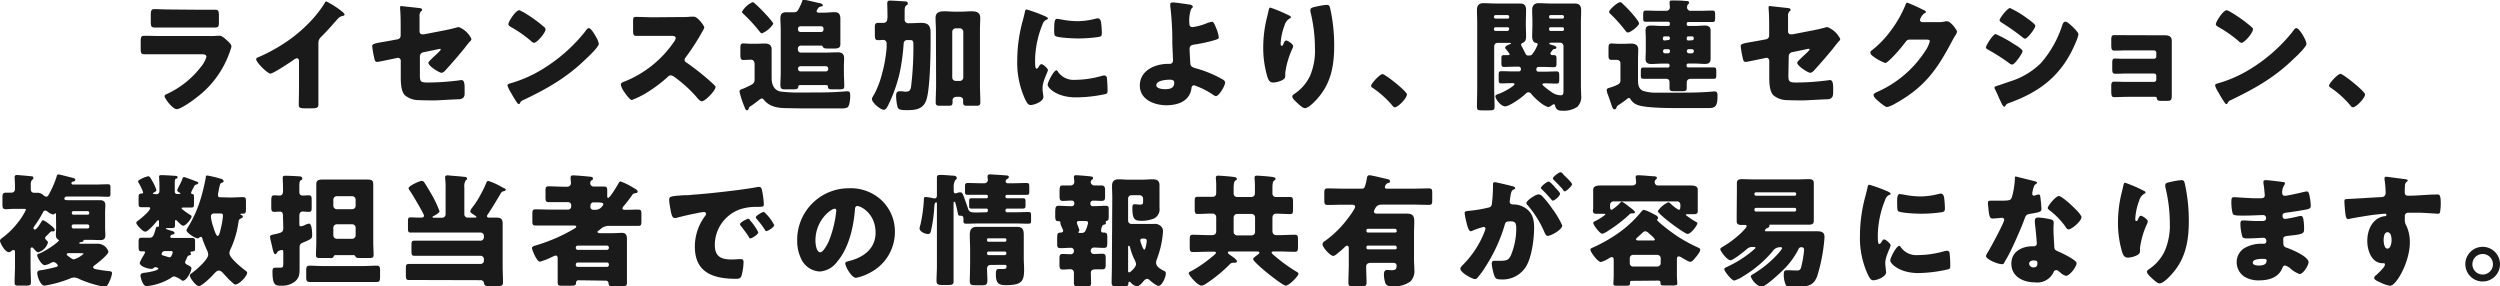 <svg xmlns="http://www.w3.org/2000/svg" width="513.52" height="58.84" viewBox="0 0 513.52 58.84"><defs><style>.a{fill:#1a1a1a;}</style></defs><path class="a" d="M43,7.4a14.62,14.62,0,0,0,1.64-.05,3.79,3.79,0,0,1,.58,0c.4,0,1.22.77,1.57,1.1s.75.72.75,1.12a8.2,8.2,0,0,1-.4,1.25,19.76,19.76,0,0,1-6.69,9.15c-.73.6-3.3,2.45-4.15,2.45s-2.5-2.2-2.5-2.67c0-.23.32-.38.5-.45a18.72,18.72,0,0,0,7-5.6,5.91,5.91,0,0,0,1.1-2c0-.5-.5-.55-.8-.55H33.07l-3.32,0c-.75,0-.85-.22-.85-1.2V8.5c0-1,.15-1.15.8-1.15,1.15,0,2.3.05,3.45.05ZM40.87,2c.78,0,1.58,0,2.38,0,.32,0,.65,0,1,0,.62,0,.72.35.72,1.25V4.3c0,1,0,1.35-.79,1.35-1.11,0-2.2,0-3.28,0H35.05c-1.08,0-2.18,0-3.28,0-.75,0-.8-.33-.8-1.28V3c0-.83.15-1.13.73-1.13.75,0,2.12.08,3.35.08Z"/><path class="a" d="M65.4,18.05c0,.67,0,1.35,0,2,0,.45,0,.93,0,1.4,0,.77-.43.8-1.68.8h-1c-1.18,0-1.35-.15-1.35-.73,0-1.12.05-2.25.05-3.37V12.6c0-.38-.13-.63-.45-.63a1.66,1.66,0,0,0-.73.38c-.67.47-4.12,2.77-4.7,2.77s-2.92-2.3-2.92-2.95c0-.27.3-.37.52-.45a34.7,34.7,0,0,0,4.88-2.6,29.91,29.91,0,0,0,6.37-5.4A24.36,24.36,0,0,0,66.72.6c0-.13.15-.3.33-.3a18.77,18.77,0,0,1,3.22,2.07c.3.23.5.48.5.63s-.18.22-.33.27a1.61,1.61,0,0,0-.9.43c-.6.6-1.69,2-3.57,3.87a1.66,1.66,0,0,0-.57,1.28Z"/><path class="a" d="M86.25,15.4c0,1.35.12,1.55,1.65,1.55a51.84,51.84,0,0,0,6.47-.45,2.22,2.22,0,0,1,.45-.05c.57,0,.62.92.62,1.67v.78c0,.57,0,1.07-.5,1.32a1.4,1.4,0,0,1-.57.17c-.8,0-4.45.23-5,.23-1.1,0-2.2,0-3.3-.05a4.48,4.48,0,0,1-2.9-1c-.77-.8-.85-2.4-.85-3.72V12.47a.6.6,0,0,0-.6-.6l-.22.05-.38.08c-.47.1-3.42.72-3.62.72-.48,0-.55-.4-.65-.9a21,21,0,0,1-.4-2.35c0-.45.55-.55,2-.82.52-.08,1.17-.2,2-.35l1.23-.23a.77.77,0,0,0,.62-.77V5.57c0-.92,0-1.85-.05-2.77,0-.38-.07-.85-.07-1.23,0-.22,0-.32.3-.32l3.65.4c.2,0,.57.1.57.35s0,.15-.15.27a1.23,1.23,0,0,0-.37,1.08V6.5a.55.55,0,0,0,.55.55l.37,0,4.13-.8c.87-.18,1.72-.35,2.57-.6a1.55,1.55,0,0,1,.47-.08A4.88,4.88,0,0,1,96.84,8a.78.78,0,0,1-.32.53c-.23.22-.88,1.07-1.13,1.4-1.2,1.47-2.45,2.92-3.72,4.32-.25.3-.6.7-1,.7S88,13.6,88,12.9c0-.23.65-.78.85-1s1.67-1.48,1.67-1.7-.07-.15-.2-.15a3.07,3.07,0,0,0-.62.12l-2.8.58a.86.86,0,0,0-.65.77Z"/><path class="a" d="M122.42,7.55a2.7,2.7,0,0,0,.15.27A4.12,4.12,0,0,1,123,9c0,.6-2,2.52-2.54,3-4,3.93-8,6.18-13,8.57a1.08,1.08,0,0,0-.68.66.21.21,0,0,1-.2.14c-.2,0-.35-.22-.45-.39-.42-.63-.82-1.28-1.17-1.93a6.08,6.08,0,0,1-.73-1.5c0-.22.28-.35.48-.4a26.21,26.21,0,0,0,6.4-2.75,33.52,33.52,0,0,0,9-7.82c.05-.08.1-.13.15-.2.23-.33.43-.6.7-.6C121.42,5.8,122.19,7.15,122.42,7.55Zm-15-5.1a28,28,0,0,1,4.4,3.15.53.53,0,0,1,.23.45c0,.72-1.78,2.75-2.35,2.75a1.09,1.09,0,0,1-.63-.38,25.41,25.41,0,0,0-4.2-2.92c-.2-.13-.45-.28-.45-.53,0-.5,1.5-2.87,2.23-2.87A2.58,2.58,0,0,1,107.37,2.45Z"/><path class="a" d="M140.17,3.5a12.53,12.53,0,0,0,1.73-.08c.17,0,.45,0,.62,0,.78,0,2.15,1.88,2.15,2.23a3.11,3.11,0,0,1-.37.77,46.58,46.58,0,0,1-3.48,5.4.72.72,0,0,0-.2.48.56.56,0,0,0,.35.52,51.92,51.92,0,0,1,4.55,3.55c.25.23,1.13,1,1.3,1.23a.34.34,0,0,1,.15.3c0,.69-2.1,2.9-2.8,2.9-.37,0-.7-.41-1-.73a.59.59,0,0,0-.13-.18,26.67,26.67,0,0,0-4.4-4,2.07,2.07,0,0,0-.82-.42.88.88,0,0,0-.63.3,29.27,29.27,0,0,1-3.92,3,18.15,18.15,0,0,1-3.48,1.77c-.45,0-1.37-1.38-1.65-1.77a4.09,4.09,0,0,1-.62-1.35c0-.38.35-.53.65-.63a22.33,22.33,0,0,0,10.27-8.2,1.62,1.62,0,0,0,.35-.75c0-.42-.42-.47-.85-.47h-3.8c-1.12,0-2.27,0-3.42,0-.63,0-.68-.3-.68-1.2V4.47c0-.87.05-1,.65-1,1.15,0,2.3.08,3.45.08Z"/><path class="a" d="M155,16.27v-3c0-.47-.13-1-.73-1s-1.07.05-1.57.05-.62-.3-.62-1V9.92c0-.72.05-1,.62-1,.4,0,1,.07,1.55.07h1.07c.6,0,1.18-.05,1.78-.05.77,0,1.4.28,1.4,1.18,0,.62,0,1.37,0,2.22V16c0,1.28.42,2.5,1.8,2.8a30.84,30.84,0,0,0,4.47.2h1.6c1.88,0,3.78,0,5.65-.12.45,0,1.75-.13,2.05-.13.57,0,.57.45.57,1s-.1,2-.57,2.32a3.07,3.07,0,0,1-1.37.2h-.73c-1.2,0-2.42,0-3.62,0h-1.18c-1.65,0-3.32,0-5-.05-1.93,0-3.95-.07-5.28-1.74a.51.51,0,0,0-.4-.25.89.89,0,0,0-.5.25c-.4.32-1.42,1.09-1.82,1.34a.57.57,0,0,0-.35.43c-.08.2-.15.4-.4.4s-.35-.28-.52-.75a19.47,19.47,0,0,1-1-3.07c0-.38.32-.48.62-.58a2.17,2.17,0,0,0,.4-.15C154.62,17.3,155,17.22,155,16.27Zm3.87-11.42a5.14,5.14,0,0,1-2.37,2c-.2,0-.33-.2-.58-.5a31.31,31.31,0,0,0-3.17-3.45c-.12-.12-.35-.3-.35-.47a4.82,4.82,0,0,1,2.2-2C155.07.47,158.82,4.42,158.82,4.85Zm8.9-2.5c0,.25.28.25.53.25h.9c.75,0,1.52-.1,2.3-.1s1.12.47,1.12,1.32,0,1.6,0,2.48v.62c0,.55,0,1.13,0,1.65,0,.13,0,.38,0,.5,0,.8-.5.9-1.38.9h-1.05c-.55,0-1,0-1.15-.32s-.15-.28-.77-.28h-3.78a.62.62,0,0,0-.6.6v.23a.6.6,0,0,0,.6.6h5.3c.78,0,1.55-.05,2.33-.05s1.27.3,1.27,1.22c0,.58-.05,1.15-.05,1.7v1.1c0,1,.08,2,.08,2.95,0,.57-.25.63-1,.63h-1.35c-.8,0-1-.06-1-.58,0-.22-.2-.3-.4-.3h-5.27c-.25,0-.38.05-.43.33,0,.49-.37.55-1.2.55H161.4c-.83,0-1.1-.08-1.1-.9s.07-1.7.07-2.63V6.3c0-1-.07-2-.07-2.53,0-.85.3-1.25,1.17-1.25.53,0,1.08,0,1.6,0a.86.86,0,0,0,.85-.45,11.1,11.1,0,0,0,.83-1.74c.07-.23.07-.38.37-.38s2.45.52,3,.65c.22,0,.9.17.9.5,0,.15-.18.2-.3.22-.38.1-.48.08-.7.43A1.37,1.37,0,0,0,167.72,2.35Zm1.38,3.52a.46.46,0,0,0-.48-.47h-4.27a.48.48,0,0,0-.48.47V6.1a.48.48,0,0,0,.48.47h4.27a.46.46,0,0,0,.48-.47Zm.5,8.8a.48.48,0,0,0,.47-.5V14.1a.48.48,0,0,0-.47-.5h-5.25a.5.5,0,0,0-.48.5v.07a.5.5,0,0,0,.48.5Z"/><path class="a" d="M182.3,3.62c0-1.12-.05-2.6-.05-3s.25-.5.57-.5,2.43.12,3.05.17c.25,0,.6.08.6.4s-.12.3-.32.43-.33.42-.33,1.15V3.92a.74.74,0,0,0,.83.85h.2c.82,0,1.62-.07,2.42-.07,1.45,0,1.88.65,1.88,2v1.9c0,2.58-.1,10-.93,12.1-.7,1.77-2.2,1.92-3.9,1.92-1.17,0-1.77-.05-1.95-.62a9.7,9.7,0,0,1-.3-2.3c0-.5.08-.95.7-.95a2.42,2.42,0,0,1,.38,0c.3,0,.6.08.9.08.8,0,1-.37,1.1-1.1a68.33,68.33,0,0,0,.47-8.5c0-1-.15-1-1-1h-.2a.71.71,0,0,0-.8.72,42.65,42.65,0,0,1-.8,5.93,30.23,30.23,0,0,1-2.4,6.77c-.25.5-.52.9-.87.9-.72,0-2.45-1.48-2.45-2.2,0-.17.1-.4.48-1a18.38,18.38,0,0,0,1.54-4,28,28,0,0,0,1-5.62c0-.13,0-.75,0-.83a.68.68,0,0,0-.62-.7c-.38,0-.75.05-1.12.05-.6,0-.68-.25-.68-1.3V5.5c0-.55.15-.8.65-.8s.77,0,1.15,0a.76.76,0,0,0,.75-.83Zm9.95,2.63c0-.85-.08-1.7-.08-2.58,0-1.17.85-1.35,1.85-1.35.73,0,1.48.08,2.2.08h1.08c.75,0,1.47-.08,2.22-.08,1,0,1.83.18,1.83,1.35,0,.65-.06,1.6-.06,2.58V17.52c0,1.18.08,2.35.08,3.52,0,.58-.25.68-.77.68h-2c-.65,0-.77-.18-.77-.75,0-.15,0-.28,0-.43,0-.32-.25-.65-.8-.65h-.52c-.6,0-.85.33-.85.7,0,.16,0,.28,0,.43,0,.55-.15.7-.77.7H193c-.5,0-.8-.08-.8-.65,0-1.18.08-2.5.08-3.55Zm3.35,9.67a.7.7,0,0,0,.7.7h.87a.71.71,0,0,0,.7-.7V6.52a.72.72,0,0,0-.7-.7h-.87a.72.72,0,0,0-.7.7Z"/><path class="a" d="M210.15,4c.12-.48.25-1,.33-1.35s.1-.7.42-.7a32,32,0,0,1,3.7,1.35c.5.22.65.37.65.5s-.08.15-.18.2a1.49,1.49,0,0,0-.92,1,20.07,20.07,0,0,0-1.53,7.1c0,1.38,0,2,.33,2,.17,0,.3-.2.42-.4s.3-.52.58-.52,1.3.85,1.3,1.22-1.1,2.28-1.1,3.63c0,.17,0,.8.1,1.17,0,.15.07.57.07.73,0,.92-1.85,1.64-2.62,1.64-.47,0-.7-.32-1.15-1.22a18.05,18.05,0,0,1-1.6-8A30.89,30.89,0,0,1,210.15,4Zm7.15,10.72a3.9,3.9,0,0,0,3.5,1.68,20.21,20.21,0,0,0,5.47-.8,2.59,2.59,0,0,1,.6-.1.55.55,0,0,1,.5.55,24.67,24.67,0,0,1,.13,2.6c0,.32,0,.49-.35.65A28.93,28.93,0,0,1,221,20c-4,0-5.8-2-5.8-2.57s1.25-3,1.83-3C217.12,14.47,217.22,14.6,217.3,14.67Zm-.05-10.82A4.93,4.93,0,0,1,218,4a18.3,18.3,0,0,0,3.3.35,15.34,15.34,0,0,0,3.7-.5,2.3,2.3,0,0,1,.5-.08c.48,0,.63.53.68.9a20.4,20.4,0,0,1,.15,2.05c0,.6-.08.78-.73.88a29.66,29.66,0,0,1-4.2.3c-.75,0-4.2-.13-4.67-.53-.2-.17-.2-.92-.2-1.2C216.55,4.27,216.65,3.85,217.25,3.85Z"/><path class="a" d="M244.2.92c.27,0,.8.13.8.45s-.2.2-.38.6a7.41,7.41,0,0,0-.32,2.83c0,.45.17.77.67.77a12,12,0,0,0,2.8-.75,5.08,5.08,0,0,1,1.15-.35c.35,0,.55.45.88,1.28a6.76,6.76,0,0,1,.55,1.92c0,.33-.35.43-1.3.7a31.61,31.61,0,0,1-3.7.78c-.6.1-1,.2-1,.92,0,.38.1,2.28.15,2.9s.25.8,1.2,1.08a23.6,23.6,0,0,1,5.5,2.3.81.81,0,0,1,.45.62c0,.65-1.27,2.78-1.9,2.78a1.69,1.69,0,0,1-.6-.3,15.72,15.72,0,0,0-3.87-1.93.54.54,0,0,0-.53.53c-.32,2.7-2.75,3.57-5.15,3.57s-5.47-1.1-5.47-4.05c0-3.1,3.12-4.45,5.8-4.45h.35a.65.65,0,0,0,.67-.65c0-.2-.12-2.82-.15-3.45a57.34,57.34,0,0,0-.42-7.75,1.57,1.57,0,0,1,0-.37c0-.35.3-.4.57-.4C241.4.5,243.57.82,244.2.92Zm-3.93,15.45c-.72,0-2.75.15-2.75,1.13,0,.72,1.28.82,1.8.82.93,0,1.88-.17,1.88-1.32C241.2,16.42,240.7,16.37,240.27,16.37Z"/><path class="a" d="M264.67,3.12c.35.15.48.25.48.43s-.08.17-.2.22a2.33,2.33,0,0,0-1.1,1.48,11.91,11.91,0,0,0-.8,3.72c0,.15,0,.43.22.43s.25-.13.4-.48.28-.6.55-.6,1.4.73,1.4,1.13a1.29,1.29,0,0,1-.1.42A17.15,17.15,0,0,0,264,15v.63c0,.57-.52.82-1,1a4.46,4.46,0,0,1-1.47.32c-.78,0-1-.57-1.2-1.17a20.78,20.78,0,0,1-.85-6,25.6,25.6,0,0,1,.6-5.5c.15-.65.32-1.32.47-2,.1-.42.15-.72.38-.72A29.64,29.64,0,0,1,264.67,3.12Zm5.95-1.82a12.5,12.5,0,0,1,1.9-.3c.48,0,.58.17.73.8a35.21,35.21,0,0,1,.8,7.62c0,4.3-.73,8-3.8,11.22-.48.5-1.53,1.58-2.23,1.58-.4,0-1.12-.68-1.42-.95-.63-.58-1.15-1.05-1.15-1.48,0-.14.1-.27.42-.5a9.16,9.16,0,0,0,3.23-3.72,13.22,13.22,0,0,0,1-5.72,31.35,31.35,0,0,0-.93-7.45,2.42,2.42,0,0,1,0-.38C269.2,1.62,269.52,1.52,270.62,1.3Z"/><path class="a" d="M289,19.4c0,.72-1.8,2.64-2.5,2.64-.25,0-.42-.25-.55-.42A19.87,19.87,0,0,0,281.88,18a.45.45,0,0,1-.25-.35c0-.48,1.8-2.43,2.35-2.43S289,18.77,289,19.4Z"/><path class="a" d="M312,14.67a.39.39,0,0,0,.4-.4v-.15a.42.42,0,0,0-.4-.42h-.83c-.72,0-1.47.05-2.22.05-.5,0-.55-.25-.55-.8v-.88c0-.5,0-.75.55-.75h.85c.2,0,.3-.07.3-.17a5.06,5.06,0,0,0-.73-1,.68.68,0,0,1-.2-.37c0-.33.68-.58.93-.68.07,0,.27-.1.27-.17s-.1-.13-.52-.13h-2.23a.7.7,0,0,0-.7.7V18.1c0,1.3.08,2.57.08,3.84,0,.68-.27.73-1.15.73h-1.42c-.8,0-1.05-.05-1.05-.73,0-1.27.05-2.54.05-3.84V4.72c0-.9-.05-1.77-.05-2.67s.37-1.4,1.35-1.4c.82,0,1.62.07,2.42.07h2.55c.8,0,1.6,0,2.4,0s1.37.18,1.37,1.38c0,.85-.05,1.7-.05,2.57v.25c0,.85.05,1.7.05,2.58,0,.6-.12,1.1-.75,1.32a.4.4,0,0,0-.27.38,1.19,1.19,0,0,0,.2.45c.15.25.5,1,.65,1.27s.2.48.6.48h.22c.45,0,.6-.2.83-.55a7.17,7.17,0,0,0,.9-1.73c0-.25-.2-.27-.38-.3-.6-.1-.75-.85-.75-1.32,0-.88.05-1.73.05-2.58V4.62c0-.87-.05-1.72-.05-2.57s.38-1.4,1.35-1.4c.8,0,1.63.07,2.43.07H321c.8,0,1.6,0,2.4,0s1.38.23,1.38,1.38c0,.9-.05,1.77-.05,2.67v12.7c0,.7.05,1.37.05,2.08a2.85,2.85,0,0,1-.78,2.39,5.05,5.05,0,0,1-3.15.8c-.67,0-1.17-.12-1.42-1,0-.2-.1-.32-.28-.32a1,1,0,0,0-.42.22A1.61,1.61,0,0,1,318,22a5.5,5.5,0,0,1-1.7-1,12.72,12.72,0,0,1-1.68-1.6.9.9,0,0,0-.67-.45c-.28,0-.53.25-.73.45-.65.65-3.17,2.45-4.05,2.45s-2-1.5-2-2.07c0-.28.38-.41.67-.5,1.05-.35,3.25-1.6,3.25-2,0-.17-.25-.2-.37-.2-.78,0-1.55.05-2.33.05-.5,0-.55-.22-.55-.8V15.4c0-.55.05-.78.55-.78.83,0,1.65.05,2.45.05ZM310,3.42a.33.33,0,0,0-.33-.32H307.2a.33.33,0,0,0-.33.32V3.5a.31.31,0,0,0,.33.32h2.42A.3.3,0,0,0,310,3.5Zm0,2.48a.3.3,0,0,0-.33-.3H307.2a.31.31,0,0,0-.33.3v.15a.31.31,0,0,0,.33.3h2.42a.31.31,0,0,0,.33-.3Zm8.5,5.15c0,.22.25.27.42.27h.25c.5,0,.55.25.55.83V13c0,.57-.05.8-.55.8-.75,0-1.47-.05-2.22-.05H316a.45.45,0,0,0-.42.4v.2a.39.39,0,0,0,.4.37h1.27c.83,0,1.63-.05,2.45-.05.55,0,.58.25.58.9v.78c0,.55-.05.82-.53.82-.77,0-1.52-.05-2.3-.05-.37,0-.62,0-.62.23s1.5,1.32,1.77,1.49a3.3,3.3,0,0,0,2,.73c.5,0,.55-.37.55-.87V9.47a.68.68,0,0,0-.7-.7h-1.85c-.1,0-.35,0-.35.18s.15.17.5.27c.7.23.95.3.95.53s-.18.3-.38.32a.46.46,0,0,0-.42.23C318.57,10.72,318.45,10.85,318.45,11.05Zm2.75-7.63a.32.32,0,0,0-.33-.32h-2.42a.31.31,0,0,0-.3.32V3.5a.29.29,0,0,0,.3.32h2.42a.3.3,0,0,0,.33-.32Zm0,2.48a.3.3,0,0,0-.33-.3h-2.42a.28.28,0,0,0-.3.3v.15a.29.29,0,0,0,.3.3h2.42a.3.3,0,0,0,.33-.3Z"/><path class="a" d="M332.43,17.3a.87.87,0,0,0,.42-.83V13.05a.69.69,0,0,0-.7-.75c-.3,0-.77,0-1.1,0-.6,0-.65-.3-.65-1V10c0-.77.05-1.07.65-1.07.35,0,.95.07,1.47.07h1c.52,0,1-.05,1.52-.05.8,0,1.47.28,1.47,1.2,0,.6-.05,1.3-.05,2.23v3.77c0,1.05,0,2,1,2.5a8.58,8.58,0,0,0,2.95.38c1.63,0,2.8,0,3.95,0,2,0,4,0,5.95-.12.4,0,1.63-.13,1.88-.13.6,0,.6.46.6,1,0,2.42-.68,2.42-2.3,2.42H345c-2,0-6.65,0-8.4-.57a2.75,2.75,0,0,1-1.68-1.25.36.36,0,0,0-.32-.25c-.2,0-.37.17-.55.33-.45.34-.95.69-1.42,1s-.53.38-.6.68a.41.41,0,0,1-.4.32c-.33,0-.45-.35-.83-1.52-.12-.35-.27-.8-.47-1.35a3.53,3.53,0,0,1-.3-1.07c0-.35.3-.43.7-.53.1-.05.25-.07.37-.12C331.38,17.82,332.13,17.47,332.43,17.3ZM332.8.45c.25,0,.43.25.77.57a24.89,24.89,0,0,1,1.93,2.05c.3.35,1.17,1.38,1.17,1.78s-1.67,1.82-2.3,1.82c-.22,0-.32-.15-.5-.37a30.82,30.82,0,0,0-3.19-3.55.41.41,0,0,1-.15-.33C330.53,2,332.25.45,332.8.45Zm16.47,1.77c.83,0,1.65-.05,2.48-.05.45,0,.55.18.55.75V3.7c0,.65-.08.82-.55.82-.83,0-1.65,0-2.48,0h-2.5a.31.31,0,0,0-.3.33V5a.31.31,0,0,0,.3.33h1.4c.68,0,1.35-.08,2-.08s1.2.2,1.2,1c0,.55,0,1.15,0,1.75v2.33c0,.6,0,1.2,0,1.75,0,.82-.43,1.05-1.15,1.05s-1.4-.08-2.08-.08h-1.4a.31.31,0,0,0-.3.33v.15a.31.31,0,0,0,.3.32h2.8c.8,0,1.63,0,2.45,0,.5,0,.55.2.55.73v.85c0,.52-.05.75-.52.75-.83,0-1.65,0-2.48,0h-2.2c-.62,0-.87.35-.87.73s0,.8,0,1.17c0,.6-.27.65-1,.65H344c-.77,0-1.07-.05-1.07-.62s0-.83,0-1.23c0-.65-.45-.7-.87-.7h-2l-2.47,0c-.5,0-.55-.23-.55-.75V15c0-.93,0-1.13.55-1.13.82,0,1.65,0,2.47,0h2.58a.31.31,0,0,0,.3-.32V13.4a.31.31,0,0,0-.3-.33h-1.38c-.67,0-1.37.08-2.05.08s-1.2-.2-1.2-1.05c0-.55.05-1.15.05-1.75V8c0-.6-.05-1.2-.05-1.75,0-.82.43-1,1.18-1s1.37.08,2.07.08h1.38A.31.31,0,0,0,343,5V4.8a.31.31,0,0,0-.3-.33h-2.15c-.83,0-1.65,0-2.48,0-.5,0-.55-.22-.55-.75V3.32c0-.85,0-1.15.55-1.15.83,0,1.65.05,2.48.05h1.67a.7.7,0,0,0,.78-.7c0-.15,0-.32-.05-.67a3,3,0,0,1,0-.43c0-.3.23-.32.48-.32.75,0,2,0,2.72.1.45,0,.8,0,.8.38,0,.14-.1.19-.22.32a.92.92,0,0,0-.2.62.72.72,0,0,0,.82.7Zm-6.57,6A.31.31,0,0,0,343,8v-.2a.31.31,0,0,0-.3-.33h-.8a.33.33,0,0,0-.33.33V8a.33.33,0,0,0,.33.32ZM342,10.1a.4.4,0,0,0-.4.37v.08a.41.41,0,0,0,.4.4h.63a.41.41,0,0,0,.4-.4v-.08a.37.37,0,0,0-.4-.37Zm5.6-1.83A.32.32,0,0,0,347.9,8v-.2a.32.32,0,0,0-.33-.33h-.8a.31.31,0,0,0-.3.33V8a.31.31,0,0,0,.3.32Zm-.7,1.83a.37.37,0,0,0-.4.37v.08a.41.41,0,0,0,.4.4h.63a.41.41,0,0,0,.4-.4v-.08a.39.39,0,0,0-.4-.37Z"/><path class="a" d="M367.35,15.4c0,1.35.12,1.55,1.65,1.55a51.84,51.84,0,0,0,6.47-.45,2.38,2.38,0,0,1,.45-.05c.58,0,.63.92.63,1.67v.78c0,.57-.05,1.07-.5,1.32a1.49,1.49,0,0,1-.58.17c-.8,0-4.45.23-5,.23-1.1,0-2.2,0-3.3-.05a4.48,4.48,0,0,1-2.9-1c-.77-.8-.85-2.4-.85-3.72V12.47a.6.6,0,0,0-.6-.6l-.22.05-.38.08c-.47.1-3.42.72-3.62.72-.47,0-.55-.4-.65-.9a21,21,0,0,1-.4-2.35c0-.45.55-.55,2-.82.53-.08,1.17-.2,2-.35l1.23-.23a.77.77,0,0,0,.62-.77V5.57c0-.92,0-1.85-.05-2.77,0-.38-.07-.85-.07-1.23,0-.22,0-.32.3-.32l3.65.4c.2,0,.57.1.57.35s-.05.15-.15.27a1.23,1.23,0,0,0-.37,1.08V6.5a.55.55,0,0,0,.55.55l.37,0,4.13-.8c.87-.18,1.72-.35,2.57-.6a1.61,1.61,0,0,1,.48-.08A4.92,4.92,0,0,1,378,8c0,.23-.18.38-.33.53s-.87,1.07-1.12,1.4c-1.2,1.47-2.45,2.92-3.73,4.32-.25.3-.6.7-1,.7s-2.65-1.37-2.65-2.07c0-.23.65-.78.85-1s1.67-1.48,1.67-1.7-.07-.15-.2-.15a3.07,3.07,0,0,0-.62.12l-2.8.58a.86.86,0,0,0-.65.77Z"/><path class="a" d="M398.27,4.55a5.34,5.34,0,0,0,1.4-.18,1.32,1.32,0,0,1,.28,0c.75,0,2.05,1.82,2.05,2.17a3.34,3.34,0,0,1-.45.88c-.25.4-.48.82-.7,1.25-3.1,5.85-5.68,9.35-11.58,12.62a6.21,6.21,0,0,1-1.62.7c-.45,0-1.52-.95-1.92-1.3s-.88-.8-.88-1.15.35-.45.68-.62l.22-.11a22.6,22.6,0,0,0,9.65-8.24,6.75,6.75,0,0,0,1-2.08c0-.32-.35-.35-.65-.35h-3.58c-.42,0-.62.3-.85.6a29.42,29.42,0,0,1-2.2,2.6c-.32.35-1.5,1.6-1.89,1.6a9.83,9.83,0,0,1-2.73-1.57.89.89,0,0,1-.32-.58.53.53,0,0,1,.25-.4,20.81,20.81,0,0,0,4-4.15,23.58,23.58,0,0,0,2.87-5c.13-.32.25-.7.45-.7A33.74,33.74,0,0,1,395,2c.3.12.6.25.6.45s-.12.17-.22.22a2.48,2.48,0,0,0-1,1.43c0,.27.22.4.47.45Z"/><path class="a" d="M409.93,7a24.89,24.89,0,0,1,3.67,2c.5.3,1.85,1.1,1.85,1.52s-1.6,2.75-2.15,2.75a1.4,1.4,0,0,1-.63-.32,40.88,40.88,0,0,0-4.22-2.7c-.27-.15-.52-.28-.52-.5C407.93,9.32,409.38,7,409.93,7Zm.25,10.63c.57-.13,2.34-.8,3-1a15.46,15.46,0,0,0,6.05-3.68,22.13,22.13,0,0,0,4.4-7.85c.1-.27.25-.65.63-.65s1.12.73,1.42,1,1.25,1.23,1.25,1.6a7.43,7.43,0,0,1-.55,1.65c-2.7,6.5-7,10-13.47,12.37-.68.25-.73.25-1,.68a.27.27,0,0,1-.22.17c-.25,0-.58-.72-.67-.95-.36-.69-.88-2-1.21-2.59a1.21,1.21,0,0,1-.12-.35C409.65,17.77,410,17.7,410.18,17.65ZM416.4,3.77c.35.25,1.67,1.18,1.67,1.53,0,.55-1.62,2.65-2.12,2.65-.18,0-.5-.28-.65-.4a48,48,0,0,0-4.1-2.88c-.15-.1-.47-.3-.47-.5,0-.47,1.64-2.52,2.14-2.52A20.48,20.48,0,0,1,416.4,3.77Z"/><path class="a" d="M444.77,7.25c.8,0,1.33.3,1.33,1.15V18c0,.52,0,1.07,0,1.62,0,.95-.12,1.1-1.12,1.1h-.95c-.73,0-.93-.1-1-.5s-.2-.33-.87-.33H437c-.88,0-1.78.06-2.65.06-.55,0-.68-.13-.68-1.35v-.88c0-.57.05-.95.58-.95s1.77.05,2.69.05h5.5a.47.47,0,0,0,.48-.47v-.78a.46.46,0,0,0-.48-.47h-5.25c-.92,0-2,.05-2.67.05s-.65-.38-.65-1.33v-.65c0-.8,0-1.15.6-1.15.3,0,.93.05,1.57.05h6.4a.47.47,0,0,0,.48-.47v-.78a.47.47,0,0,0-.48-.47h-5.5c-.85,0-1.72.05-2.59.05-.63,0-.68-.3-.68-1.33V8.32c0-.75.05-1.1.58-1.1.37,0,.79,0,1.34,0Z"/><path class="a" d="M473.2,7.55a2.7,2.7,0,0,0,.15.27A4.12,4.12,0,0,1,473.77,9c0,.6-2,2.52-2.55,3-4,3.93-8.05,6.18-13,8.57a1.08,1.08,0,0,0-.68.66.21.21,0,0,1-.2.14c-.2,0-.35-.22-.45-.39-.42-.63-.82-1.28-1.17-1.93a6.08,6.08,0,0,1-.73-1.5c0-.22.28-.35.48-.4a26.15,26.15,0,0,0,6.39-2.75,33.41,33.41,0,0,0,9-7.82c0-.08.1-.13.15-.2.22-.33.42-.6.7-.6C472.2,5.8,473,7.15,473.2,7.55Zm-15.05-5.1a28.55,28.55,0,0,1,4.4,3.15.52.52,0,0,1,.22.45c0,.72-1.77,2.75-2.34,2.75a1.09,1.09,0,0,1-.63-.38,25.41,25.41,0,0,0-4.2-2.92c-.2-.13-.45-.28-.45-.53,0-.5,1.5-2.87,2.23-2.87A2.58,2.58,0,0,1,458.15,2.45Z"/><path class="a" d="M485.8,19.4c0,.72-1.8,2.64-2.5,2.64-.25,0-.42-.25-.55-.42a19.66,19.66,0,0,0-4.1-3.67.47.47,0,0,1-.25-.35c0-.48,1.8-2.43,2.35-2.43S485.8,18.77,485.8,19.4Z"/><path class="a" d="M11.5,44c0-.08,0-.18-.13-.18s-.1,0-.15.1a.43.43,0,0,1-.3.13,2.43,2.43,0,0,1-1.17-.6.9.9,0,0,0-.43-.2c-.35,0-.42.25-.57.52a23.56,23.56,0,0,1-1.7,2.7c-.08.13-.18.23-.18.38a.29.29,0,0,0,.3.3c.38,0,1.1-1.23,1.3-1.55s.18-.35.4-.35,1.23.75,1.53,1,.85.65.85,1-.33.27-.53.27-.27,0-.67.43l-.45.45c-.15.15-.33.27-.33.5s.2.37.4.57a.45.45,0,0,1,.18.35,2.89,2.89,0,0,1-2,2c-.22,0-.37-.1-1-.82-.1-.1-.17-.18-.3-.18a.28.28,0,0,0-.27.28v3.49c0,1.13.07,2.25.07,3.38,0,.65-.27.7-1,.7H4c-.78,0-1,0-1-.7,0-1.13.08-2.25.08-3.38V51.87c0-.2,0-.52-.3-.52a.74.74,0,0,0-.45.22.75.75,0,0,1-.5.23C1,51.8,0,49.87,0,49.45c0-.25.25-.43.45-.58A16.07,16.07,0,0,0,3.6,45.8a12.94,12.94,0,0,0,1.72-2.7c0-.2-.15-.2-.67-.2H2.9c-.6,0-1.2.07-1.6.07C.57,43,.5,42.7.5,41.9V40.65c0-.8.07-1.08.8-1.08.32,0,.82,0,1.07,0a.69.69,0,0,0,.7-.75V38c0-.6-.07-1.45-.07-1.64a.4.4,0,0,1,.45-.41c.32,0,2.47.2,2.9.25.22,0,.5,0,.5.35s-.15.28-.28.4a1.58,1.58,0,0,0-.25,1v.75c0,.33,0,.9.73.9h.6a1.7,1.7,0,0,1,1.27.5,1.05,1.05,0,0,0,.58.3c.35,0,.5-.4.65-.67a19.7,19.7,0,0,0,1.47-3.42c.05-.21.1-.48.38-.48s2,.48,2.42.57c.73.18,1.05.25,1.05.53s-.25.32-.45.37-.35.15-.35.33a.28.28,0,0,0,.28.27h4.9c.77,0,1.54-.05,2.32-.05.47,0,.52.18.52.7V39.7c0,.52-.05.72-.5.72-.77,0-1.57-.05-2.34-.05H13.7a.47.47,0,0,0-.48.4c0,.33.25.35.95.35h4.58c.6,0,1.22,0,1.82,0s1.07.25,1.07,1c0,.48-.05,1-.05,1.53v3.15c0,.52.05,1,.05,1.52,0,.73-.32,1-1.05,1s-1.22-.05-1.84-.05H17.27c-.07,0-.1,0-.12.18s-.18.22-.58.3c-.1,0-.27,0-.27.17s.15.15.37.15h2.55l1.05,0a2.32,2.32,0,0,1,2,1.62c0,.63-2.32,2.43-2.87,2.83-.12.09-.27.2-.27.37s.22.33.44.38c.86.17,1.7.3,2.55.39.55.06.9.06.9.48a6,6,0,0,1-.5,1.57c-.3.68-.57,1.2-1,1.2a22.37,22.37,0,0,1-5.14-1.55A2.53,2.53,0,0,0,15.25,57a2.2,2.2,0,0,0-.88.22,24.25,24.25,0,0,1-5.22,1.45c-.85,0-1.5-1.9-1.5-2.58,0-.52.42-.55,1-.62.8-.13,1.8-.35,2.65-.57.38-.11.58-.13.58-.38a1.25,1.25,0,0,0-.83-.7,1.61,1.61,0,0,0-.6.18,3.4,3.4,0,0,1-1.25.47c-.65,0-1.55-1.62-1.55-2s.25-.33.45-.4c1.48-.6,4-2.4,4-2.7,0-.1-.07-.13-.15-.15a1,1,0,0,1-.47-.93c0-.5.05-1,.05-1.52Zm2.65,8c-.15,0-.43,0-.43.23s.13.25.33.4.8.65,1.12.65a5.31,5.31,0,0,0,2-1.15c0-.13-.55-.13-.93-.13ZM18,44.1a.31.31,0,0,0,.33-.3v-.1a.33.33,0,0,0-.33-.33H15.07a.33.33,0,0,0-.32.33v.1a.31.31,0,0,0,.32.3Zm-2.95,2a.32.32,0,0,0-.32.33v.17a.33.33,0,0,0,.32.33H18a.33.33,0,0,0,.33-.33v-.17a.32.32,0,0,0-.33-.33Z"/><path class="a" d="M32.15,39.9a.6.6,0,0,0,.6-.6v-1c0-1.15-.08-1.9-.08-2,0-.27.2-.33.45-.33.53,0,2.25.1,2.85.15.18,0,.5,0,.5.28s-.2.27-.35.32-.22.2-.22.83v1.82a.46.46,0,0,0,.47.48h.5c.1,0,.18,0,.18-.1s-.2-.2-.3-.25-.35-.25-.35-.45a8.18,8.18,0,0,1,.47-1c.1-.2.18-.35.4-.82.08-.18.15-.4.23-.58a.31.31,0,0,1,.35-.27c.17,0,2.1.75,2.42.87s.45.15.45.35-.27.28-.47.33-.28.15-.45.5l-.33.62a2.74,2.74,0,0,0-.22.55c0,.23.15.23.37.28s.23.37.23.72v1.25c0,.58-.05.78-.53.78s-1,0-1.55,0c-.22,0-.47,0-.47.17S38.7,43.92,39,44.1s.35.2.35.37c0,.45-1.17,1.9-1.7,1.9-.35,0-.92-.65-1.2-.92-.07-.08-.22-.25-.35-.25s-.15.2-.15.32,0,.5,0,.75c0,.53-.23.58-.78.58h-.82c-.08,0-.28,0-.28.12s1,.38,1.13.43.65.15.65.47c0,.13-.13.3-.43.3s-.47.45-.47.5.22.2.35.2h1.6c.82,0,1.65,0,2.47,0,.65,0,.7.18.7.85v1c0,.83,0,.9-.72.95a.21.21,0,0,0-.23.2.44.44,0,0,0,.05.15.48.48,0,0,1,.08.18c0,.17-.23.2-.38.25-.47.15-.45.57-.7,1a1,1,0,0,0-.15.43c0,.3.33.44.58.57.57.3.72.43.72.65,0,.68-1,2.57-1.77,2.57a.53.53,0,0,1-.3-.15,4.34,4.34,0,0,0-1.45-.74.8.8,0,0,0-.48.17,10.16,10.16,0,0,1-1.9,1,11.81,11.81,0,0,1-3.32.83c-.85,0-1.25-2-1.25-2.15,0-.55.62-.58,1-.62s2.67-.41,2.67-.83c0-.17-.42-.3-.6-.3s-.32.13-.47.25a.55.55,0,0,1-.35.1c-.6,0-2.4-.47-2.4-1.25a8.86,8.86,0,0,1,.7-1.37c.07-.13.15-.25.17-.3a1.48,1.48,0,0,0,.23-.5c0-.18-.18-.18-.33-.18h-.3c-.65,0-.7-.2-.7-1v-.95c0-.62.05-.85.7-.85s1,0,1.55,0c.75,0,.85-.48,1.23-1.73.17-.62.15-.47.47-.52s.23-.1.23-1c0-.1,0-.35-.15-.35s-.25.15-.33.25c-.35.45-1.77,2.1-2.32,2.1a.91.91,0,0,1-.53-.22c-.15-.1-1.32-1.13-1.32-1.6,0-.18.15-.28.27-.38.53-.35,2.58-2.05,2.58-2.62,0-.2-.28-.2-.45-.2-.45,0-.9,0-1.38,0s-.55-.2-.55-.73v-1.2c0-.72.05-.82.55-.87.18,0,.38-.05.38-.25a10.48,10.48,0,0,0-.95-2,.53.53,0,0,1-.08-.22c0-.23.18-.3.55-.5a5.24,5.24,0,0,1,1.5-.58.49.49,0,0,1,.43.25c.27.43.52.85.75,1.3a.92.92,0,0,0,.1.2,6.5,6.5,0,0,1,.42,1.08c0,.25-.32.4-.52.52,0,0-.2.1-.2.18s.12.1.2.1Zm1.7,11.67a.67.67,0,0,0-.65.63c0,.2.2.25.55.35l.5.15a2.3,2.3,0,0,0,.6.15c.42,0,.62-1,.62-1,0-.25-.17-.28-.37-.28Zm13.55-11c.87,0,1.72-.08,2.42-.08s.7.25.7,1v1.4c0,.8-.05,1-.7,1l-.2,0c-.08,0-.23,0-.23.12s.18.15.25.18a.34.34,0,0,1,.25.3c0,.2-.22.3-.37.37-.48.23-.45.28-.58,1.05A19.43,19.43,0,0,1,47.44,51a2.57,2.57,0,0,0-.32,1c0,1,2.52,3,3.35,3.62.12.1.3.22.3.4,0,.68-1.63,2.42-2.43,2.42-.25,0-.62-.42-.94-.7a1.93,1.93,0,0,1-.21-.17c-.47-.48-.92-1-1.39-1.48a1.29,1.29,0,0,0-.85-.52c-.43,0-.9.58-1.18.88-.45.5-2.32,2.32-2.92,2.32S39,57.09,39,56.62c0-.25.22-.4.4-.53.85-.59,3.37-2.77,3.37-3.79a2.45,2.45,0,0,0-.35-1.08,1.45,1.45,0,0,0-.1-.25c-.22-.57-.55-1.27-.72-1.85,0-.15-.15-.47-.35-.47a.62.62,0,0,0-.33.17.38.38,0,0,1-.3.13c-.62,0-2.32-1.18-2.32-1.65a1.38,1.38,0,0,1,.17-.4,24.74,24.74,0,0,0,2.8-6.23,41.82,41.82,0,0,0,1-4.2c0-.25,0-.42.32-.42a21.56,21.56,0,0,1,2.68.65c.22,0,.65.2.65.5s-.2.27-.33.32c-.35.15-.37.23-.55,1-.07.3-.12.7-.25,1.22a3.07,3.07,0,0,0,0,.38c0,.32.15.4.48.4ZM44,43.85a.61.61,0,0,0-.67.7,8.68,8.68,0,0,0,.5,2.1c.12.42.55,1.82.87,1.82s.48-.8.65-1.5a16.55,16.55,0,0,0,.45-2.67c0-.38-.2-.45-.52-.45Z"/><path class="a" d="M58.12,44.37c0-.35,0-.9-.62-.9-.38,0-.73.05-1.1.05-.63,0-.68-.27-.68-1.05V41.8c0-1.45,0-1.68.7-1.68.3,0,.7.05,1,.05.6,0,.72-.42.72-1v-.17c0-1.08-.07-2.3-.07-2.47,0-.38.22-.43.55-.43.55,0,2.15.07,2.8.12.37,0,.67.11.67.43s-.17.32-.35.42-.25.43-.25,1v1.18c0,.4,0,.92.7.92.38,0,.78-.05,1.18-.05.6,0,.65.25.65,1v1.4c0,.75,0,1-.65,1-.4,0-.8-.07-1.2-.07-.58,0-.68.5-.68,1v1.35c0,.53,0,.68.33.68a2.63,2.63,0,0,0,.75-.23,3.15,3.15,0,0,1,.92-.32c.58,0,.63,1.87.63,2.3,0,.8-.15.87-2,1.65-.53.22-.58.55-.58,1v3.92c0,1.4,0,2.2-.92,3a4.21,4.21,0,0,1-2.83.88c-1.17,0-1.82,0-1.82-2.83,0-.64.07-.87.7-.87l.9,0c.62,0,.62-.14.62-1.27V51.9c0-.35,0-.55-.27-.55a1.7,1.7,0,0,0-.6.15.7.7,0,0,0-.4.37c-.08.18-.2.33-.4.33s-.38-.38-.6-1.45c-.08-.35-.18-.78-.3-1.28a4.86,4.86,0,0,1-.15-.8c0-.4.45-.45.8-.52,1.72-.38,1.92-.45,1.92-1.48ZM74.54,54.65c.95,0,1.88-.08,2.83-.08.65,0,.7.33.7,1v.65c0,1.45,0,1.7-.73,1.7-1,0-1.87,0-2.8,0H66.42c-.92,0-1.87,0-2.8,0-.62,0-.72-.28-.72-1V55.5c0-.71.12-.93.75-.93.92,0,1.85.08,2.77.08ZM69.07,52.4c-.37,0-.4,0-.57.35s-.5.25-1,.25H65.62c-.5,0-.72-.13-.72-.63,0-.8.07-1.65.07-2.52V40c0-.75,0-1.5,0-2.25s.6-.87,1.25-.87,1.48,0,2.2,0H73.2c.75,0,1.49,0,2.22,0,1.07,0,1.25.24,1.25,1.12,0,.47,0,1.12,0,2v9.85c0,.85.07,1.7.07,2.52,0,.58-.3.63-1,.63H74.1c-.68,0-.93,0-1.1-.33a.43.43,0,0,0-.48-.27Zm-.6-10.13a.72.72,0,0,0,.7.7h3.18a.7.7,0,0,0,.7-.7V41a.72.72,0,0,0-.7-.7H69.17a.72.72,0,0,0-.7.7Zm0,6.08a.72.72,0,0,0,.7.7h3.18a.72.72,0,0,0,.7-.7V46.77a.7.7,0,0,0-.7-.7H69.17a.72.72,0,0,0-.7.7Z"/><path class="a" d="M87.32,57.52c-1.1,0-2.2,0-3.3,0-.6,0-.65-.28-.65-1V55.22c0-.75,0-1,.65-1,1.1,0,2.2,0,3.3,0H98.7a.68.68,0,0,0,.7-.7v-.28a.68.68,0,0,0-.7-.7H88.12c-1,0-2,0-3,0-.55,0-.6-.25-.6-1v-1.1c0-.73,0-1,.6-1,1,0,2,0,3,0H98.7a.7.7,0,0,0,.7-.7v-.27a.68.68,0,0,0-.7-.7H86.62c-.82,0-1.62,0-2.3,0-.47,0-.52-.28-.52-.83V45.72c0-.85,0-1.07.52-1.07s1.2.05,1.78.05h.35c.3,0,.65-.05.65-.4s-2.53-4.63-3-5.25a.65.65,0,0,1-.17-.4c0-.48,2.3-1.5,2.7-1.5a.72.72,0,0,1,.57.4c.35.5,1.23,2,1.55,2.55a22.57,22.57,0,0,1,1.53,3.27c0,.38-.9.83-1.2,1-.1,0-.23.1-.23.22s.1.13.28.13h1.7a.7.7,0,0,0,.7-.7V38.85a15.72,15.72,0,0,0-.1-2.27V36.4c0-.32.25-.38.52-.38a5.07,5.07,0,0,1,.65.06c.93.07,1.85.14,2.78.25.2,0,.55.05.55.34s-.1.23-.28.4a2.35,2.35,0,0,0-.27,1.45c0,.38,0,.8,0,1.18V44a.68.68,0,0,0,.7.7h1.43c.17,0,.35,0,.35-.15S97.12,44,97,43.9s-.4-.28-.4-.5a1.82,1.82,0,0,1,.4-.75,18.55,18.55,0,0,0,1.75-2.73,21.75,21.75,0,0,0,1.15-2.4c.08-.2.18-.35.43-.35a14.64,14.64,0,0,1,2.67,1.2,2.74,2.74,0,0,0,.32.18c.35.15.58.27.58.42s-.2.23-.33.28c-.52.12-.52.15-.8.62-.62,1.05-1.92,3.23-2.59,4.18a.64.64,0,0,0-.15.35c0,.22.22.3.4.3.52,0,1,0,1.57,0,1,0,1.25.38,1.25,1.3s0,1.75,0,2.63v6.17c0,1,.07,2.1.07,3.15,0,.75-.3.82-1.25.82h-1.22c-1.2,0-1.32-.05-1.42-.6a.7.7,0,0,0-.75-.62Z"/><path class="a" d="M118.87,57.57a.49.49,0,0,0-.55.52c0,.53-.27.6-1.2.6H115.3c-.45,0-.75,0-.75-.75s0-1.52,0-2.27V53.25c0-.35,0-.75-.4-.75a.88.88,0,0,0-.4.12l-.3.13a14.45,14.45,0,0,1-2.53,1c-.7,0-1.65-2.5-1.65-2.8s.38-.43.83-.55l.25-.08A34.61,34.61,0,0,0,117.92,47c.13-.08.45-.25.45-.45s-.3-.23-.67-.23H113c-1,0-2,0-3,0-.59,0-.65-.22-.65-.95V44c0-.75.06-1,.68-1,1,0,2,.05,2.92.05h3.78a.62.62,0,0,0,.6-.6v-.33a.62.62,0,0,0-.6-.6h-1c-1,0-2,0-3,0-.63,0-.68-.25-.68-1V39.27c0-.72,0-1,.68-1,1,0,2,.08,3,.08h.7a.75.75,0,0,0,.85-.73c0-.3-.08-.82-.08-1.15s.2-.45.5-.45c.55,0,2.88.2,3.53.28.22,0,.57.08.57.37s-.12.25-.32.4a.71.71,0,0,0,.45,1.25c.72,0,1.42,0,2.15,0,.57,0,.65.25.65.78v1.17c0,.15,0,.38.2.38.37,0,1.92-2.63,2.17-3.08.08-.15.18-.3.38-.3A14.44,14.44,0,0,1,130,38.5l.25.15c.45.27.73.45.73.7s-.23.3-.4.32c-.53.08-.53.13-.82.53-.5.72-1.05,1.42-1.6,2.07a1,1,0,0,0-.3.53c0,.3.35.3.57.3.87,0,1.77-.05,2.67-.05.6,0,.65.25.65,1v1.4c0,.73-.05.95-.65.95-1,0-2,0-2.94,0h-3a2.47,2.47,0,0,0-1.85.7c-.13.1-.25.2-.4.3s-.18.15-.18.25.18.25.48.25h2.22c.93,0,1.93-.07,2.35-.07.8,0,1,.52,1,1.22s0,1.63,0,2.45v4.25c0,.75,0,1.52,0,2.3,0,.62-.17.75-1.09.75H126c-.62,0-1,0-1-.68a.54.54,0,0,0-.6-.47Zm-.6-6.65a.4.4,0,0,0,.4.4h6a.39.39,0,0,0,.4-.4v-.07a.39.39,0,0,0-.4-.4h-6a.39.39,0,0,0-.4.4Zm0,3.5a.39.39,0,0,0,.4.4h6a.39.39,0,0,0,.4-.4v-.1a.39.39,0,0,0-.4-.4h-6a.4.4,0,0,0-.4.4Zm3-11.92a.6.6,0,0,0,.6.6h.43a1.71,1.71,0,0,0,1.4-.73.71.71,0,0,0,.22-.45c0-.32-.55-.35-2-.35a.6.6,0,0,0-.63.65Z"/><path class="a" d="M137.45,41.1c0-.78.27-.8,3-1,.5,0,1.08,0,1.78-.1,3.15-.2,10.4-1,13.45-1.6a.77.77,0,0,1,.25,0c.45,0,.52.35.62.83A17.44,17.44,0,0,1,156.9,42c0,.48-.28.48-1.35.5A10.34,10.34,0,0,0,152,43a7.77,7.77,0,0,0-5.17,7.3c0,2.38,1.25,3,3.45,3,.62,0,1.45-.08,1.8-.08s.65.08.65.55a11.26,11.26,0,0,1-.43,2.92c-.2.5-.55.58-1.07.58-4.63,0-8.5-1.2-8.5-6.6a10.46,10.46,0,0,1,2.15-6.37.78.78,0,0,0,.15-.38c0-.22-.18-.37-.45-.37a9.48,9.48,0,0,0-1.35.22c-1.33.25-3,.63-4.35,1a1.41,1.41,0,0,1-.35,0c-.53,0-.7-1.12-.83-1.9A14.22,14.22,0,0,1,137.45,41.1Zm16.6,4.15a11.06,11.06,0,0,1,1.7,2.45c0,.5-1.35,1.27-1.6,1.27s-.18-.07-.5-.57c-.48-.73-1-1.38-1.53-2.08a.4.4,0,0,1-.12-.27c0-.35,1.4-1.1,1.67-1.1S154,45.12,154.05,45.25Zm5,.92c0,.5-1.33,1.3-1.6,1.3s-.3-.22-.38-.35A19.79,19.79,0,0,0,155.45,45a.74.74,0,0,1-.2-.38c0-.32,1.37-1.1,1.67-1.1A9.6,9.6,0,0,1,159,46.17Z"/><path class="a" d="M181.17,41.22a8.83,8.83,0,0,1,2.65,6.43,9.38,9.38,0,0,1-5,8.3,9.92,9.92,0,0,1-3,1.12c-.87,0-2.2-2.3-2.2-3,0-.22.23-.32.95-.5,2.9-.75,5.28-2.57,5.28-5.77,0-3.93-3-5.48-3.75-5.48-.43,0-.48.45-.5.9C175.32,46.7,174.32,51,172,53.7a4.84,4.84,0,0,1-3.62,2.07,4.45,4.45,0,0,1-3.8-2.57,8.41,8.41,0,0,1-.83-3.75,10.6,10.6,0,0,1,10.65-10.78A9.27,9.27,0,0,1,181.17,41.22ZM167.5,49.4c0,.6.15,2.42,1,2.42.6,0,1.45-1.65,1.7-2.17a22.46,22.46,0,0,0,1.58-6.4c0-.2-.1-.38-.33-.38C170.75,42.87,167.5,45.17,167.5,49.4Z"/><path class="a" d="M202.62,43.6a.31.31,0,0,0,.3-.33v-.15a.27.27,0,0,0-.27-.27h-.33c-.9,0-1.8,0-2.72,0-.48,0-.53-.15-.53-.6v-.9c0-.48.05-.63.58-.63.9,0,1.8,0,2.67,0h.33a.27.27,0,0,0,.27-.27v-.13a.29.29,0,0,0-.3-.3H201.5l-2.7,0c-.53,0-.58-.15-.58-.68v-1c0-.57.05-.75.6-.75.9,0,1.78.05,2.68.05h.7a.71.71,0,0,0,.72-.67c0-.08-.07-.58-.07-.72,0-.33.17-.43.5-.43s2.87.17,3.2.2.67.05.67.32-.2.33-.35.43a.56.56,0,0,0-.3.47.39.39,0,0,0,.4.4h1.2c.88,0,1.77-.05,2.65-.05.55,0,.6.18.6.75v.93c0,.6,0,.75-.58.75-.87,0-1.77,0-2.67,0h-1.32a.31.31,0,0,0-.33.3v.08a.33.33,0,0,0,.33.32h.52c.9,0,1.78,0,2.67,0,.53,0,.61.13.61.65v.9c0,.48-.11.58-.75.58s-1.28,0-2.53,0h-.52a.33.33,0,0,0-.33.32v.1a.33.33,0,0,0,.33.33h1.7c.9,0,1.77-.05,2.67-.05.52,0,.57.17.57.72v.93c0,.57,0,.75-.57.75-.9,0-1.77-.05-2.67-.05h-7.4c-.9,0-1.78.05-2.68.05-.5,0-.57-.18-.57-.58V44.9c0-.33-.13-.58-.5-.58l-.18,0c-.35,0-.42-.23-.47-.5a20.71,20.71,0,0,0-.5-2.1c0-.1-.08-.28-.23-.28s-.15.18-.15.28V54.62c0,1.05,0,2.13,0,3.17,0,.53-.2.75-1,.75H193.5c-.95,0-1.13-.27-1.13-.85,0-1,.08-2,.08-3.07V41.8c0-.08,0-.23-.15-.23s-.33.1-.38.8a29.3,29.3,0,0,1-.72,5.15c-.1.33-.18.55-.58.55-.57,0-1.74-.47-1.74-1.17a4,4,0,0,1,.17-.7,29.44,29.44,0,0,0,.72-5.15c0-.33,0-.58.38-.58s1.07.15,1.35.2a2.23,2.23,0,0,0,.45.08c.4,0,.5-.3.5-.63v-1c0-.87,0-1.75,0-2.65,0-.45.18-.54.8-.54s1.68.09,2.28.14c.32,0,1,0,1,.5,0,.2-.23.38-.35.5a2.89,2.89,0,0,0-.28,1.58v.5c0,.25,0,.57.4.57a.72.72,0,0,0,.33-.1,2.28,2.28,0,0,1,.6-.12c.45,0,.57.4,1,1.6.23.6.43,1.2.63,1.8s.52.75,1.62.75Zm.83,10.82a.71.71,0,0,0-.7.73c0,.8.07,1.6.07,2.39s-.22,1.05-.92,1.05h-1.45c-1,0-1.25-.07-1.25-1,0-.68.07-1.85.07-3.85V51.15c0-.95-.07-1.9-.07-2.85s.22-1.7,1.42-1.7l2.45,0h3.35l2.43,0c1.19,0,1.44.5,1.44,1.7,0,1,0,1.9,0,2.85V53c0,.8.07,1.6.07,2.4,0,2.37-.5,3.17-3.72,3.17-1.38,0-2.08-.28-2.08-2.15,0-.6,0-1.17.58-1.17l.92,0c.45,0,.7-.07.7-.57,0-.13-.1-.25-.3-.28Zm-.7-5.05a.26.26,0,0,0,.27.28h3.43a.28.28,0,0,0,.27-.28v-.15a.27.27,0,0,0-.27-.27H203a.27.27,0,0,0-.27.27Zm0,2.7a.31.31,0,0,0,.32.33h3.33a.33.33,0,0,0,.32-.33V52a.32.32,0,0,0-.32-.33h-3.33a.3.3,0,0,0-.32.33Z"/><path class="a" d="M226.17,47.4a.37.37,0,0,0,.38.37h.2c.65,0,.7.33.7,1v.58c0,1.3,0,1.57-.73,1.57s-1.32-.07-2-.07a.65.65,0,0,0-.67.67.62.62,0,0,0,.65.65c.6,0,1.17-.05,1.75-.05s.67.3.67.93v1.4c0,.57-.12.87-.67.87s-.93,0-1.33,0c-.6,0-1.05.13-1.05.7s.05,1.47.05,2.2c0,.55-.32.6-1,.6h-1.58c-.72,0-.95-.08-.95-.7s0-1.4,0-2.1a.69.69,0,0,0-.67-.72c-.55,0-1.1.07-1.65.07s-.65-.35-.65-1v-1.2c0-.65.05-1,.65-1s1.15.05,1.72.05a.62.62,0,0,0,.6-.67.6.6,0,0,0-.65-.65c-.7,0-1.37.07-2.07.07s-.72-.27-.72-1V49.3c0-1.48.07-1.48.77-1.53.22,0,.47-.15.47-.4a5.27,5.27,0,0,0-.3-.72,5,5,0,0,1-.27-.68s0-.2,0-.25c0-.3-.35-.3-.57-.3-.45,0-.5-.47-.5-1.05v-.5c0-1.35.07-1.6.74-1.6s1.6.08,2.4.08h.3a.52.52,0,0,0,.48-.48v-.2a.5.5,0,0,0-.53-.47c-.62,0-1.22.07-1.82.07s-.68-.32-.68-1v-.6c0-1.45.08-1.58.7-1.58s1.08,0,1.6,0a.72.72,0,0,0,.73-.7c0-.27-.08-.82-.08-1.07s.2-.33.45-.33c.43,0,2.1.15,2.58.2s.9.05.9.4c0,.18-.13.26-.28.38a.62.62,0,0,0-.2.42.73.73,0,0,0,.75.7c.5,0,1,0,1.45,0s.75.23.75.8V40.4c0,.72-.15.87-.87.87-.3,0-.73-.05-1.28-.05h-.35a.54.54,0,0,0-.52.5v.15a.46.46,0,0,0,.5.48h.22c.78,0,1.58-.08,2.35-.08s.7.28.7,1v.82c0,1,0,1.15-.42,1.28a.26.26,0,0,0-.2.25c0,.07.05.12.05.25s-.2.25-.38.27a.49.49,0,0,0-.37.28s-.05.12-.1.2A2.68,2.68,0,0,0,226.17,47.4Zm-4.6-2a.34.34,0,0,0-.37.35c0,.3.5,1.23.5,1.55a.36.36,0,0,1-.08.23.26.26,0,0,0-.1.2c0,.12.08.12.35.12h.28c.65,0,.8-.37,1-.87a7.12,7.12,0,0,0,.35-1.18c0-.3-.2-.4-.45-.4Zm6.9-4.75c0-.82-.05-1.67-.05-2.5s.4-1.32,1.33-1.32c.72,0,1.42.08,2.12.08h2.58c.77,0,1.55-.08,2.32-.08s1.4.2,1.4,1.2c0,.67,0,1.4,0,2.2v.87c0,.55,0,1.08,0,1.6a2.08,2.08,0,0,1-1.25,2.23,6.67,6.67,0,0,1-2.57.42c-1.35,0-1.75-.42-1.75-2.65,0-.37,0-.75.5-.75.25,0,.67.08,1.07.08.63,0,.63-.25.63-.68v-.57a.7.7,0,0,0-.7-.68h-1.68a.68.68,0,0,0-.7.7v4.5a.68.68,0,0,0,.7.7h4.65a1.72,1.72,0,0,1,1.35.43,1.36,1.36,0,0,1,.47,1.05c0,.3-.12,1.32-.17,1.65a20.64,20.64,0,0,1-1.12,4.2,1.62,1.62,0,0,0-.13.6c0,.77.65,1.22,1.7,1.75a.46.46,0,0,1,.3.47c0,.85-.83,2.57-1.47,2.57-.48,0-1.55-.9-1.9-1.22a.65.65,0,0,0-.45-.22c-.38,0-.68.37-.9.64s-.8.9-1.23.9a2.45,2.45,0,0,1-1.3-.82.23.23,0,0,0-.22-.13c-.23,0-.23.25-.23.45,0,.43-.35.48-1,.48h-1.43c-.7,0-1-.05-1-.68,0-1.2.05-2.39.05-3.62Zm3.25,14.92c0,.16,0,.38.23.38s1.4-1.05,1.4-1.7a1.84,1.84,0,0,0-.25-.77c0-.05,0-.13-.08-.18a12.62,12.62,0,0,1-.9-2.5c0-.1-.12-.32-.25-.32s-.15.22-.15.42Zm3.83-6.07c0-.47-.3-.5-.8-.5-.15,0-.53,0-.53.38,0,.2.55,1.9.83,1.9S235.55,49.75,235.55,49.47Z"/><path class="a" d="M252.65,51.65c-.15,0-.43,0-.43.22s.33.43.48.53c.3.2,1.37.9,1.37,1.25s-.25.3-.77.32a.92.92,0,0,0-.7.32,29.66,29.66,0,0,1-4.9,4,2,2,0,0,1-.9.38c-.78,0-2.62-2.1-2.62-2.55,0-.23.27-.32.62-.5a25.13,25.13,0,0,0,4.07-2.8.76.76,0,0,0,.13-.1c.27-.22.77-.62.77-.8s-.25-.22-.4-.22h-.92c-1.15,0-2.28.07-3.43.07-.59,0-.64-.3-.64-1.15V49.35c0-.83.05-1.13.62-1.13,1.15,0,2.3.08,3.45.08h.45c.6,0,.92-.23.92-.85V44.7a.75.75,0,0,0-.77-.83h-.18c-1,0-1.92.08-2.87.08-.55,0-.6-.3-.6-1.15V41.52c0-.8,0-1.1.6-1.1.95,0,1.92,0,2.87,0h.18c.57,0,.77-.3.77-.85V38.5a15.31,15.31,0,0,0-.07-1.78,1,1,0,0,1,0-.25c0-.32.2-.39.5-.39s2.2.14,2.8.22,1,.1,1,.42-.13.25-.33.4-.32.7-.32,1.4V39.7c0,.52.3.77.82.77h2.65c.58,0,.9-.22.9-.82V38.5a15.31,15.31,0,0,0-.07-1.78,1,1,0,0,1,0-.25c0-.32.2-.39.5-.39s2.23.14,2.8.22,1,.12,1,.42-.13.25-.33.4-.3.68-.3,1.35v1.2a.72.72,0,0,0,.75.8c.95,0,1.93,0,2.9,0,.53,0,.58.28.58,1.08v1.42c0,.75-.05,1-.58,1-1,0-1.92-.08-2.87-.08-.55,0-.78.35-.78.88V47.4c0,.55.23.9.83.9h.37c1.13,0,2.28-.08,3.42-.08.58,0,.63.3.63,1.13v1.22c0,.85-.05,1.15-.63,1.15-1.14,0-2.29-.07-3.42-.07h-.87c-.15,0-.5,0-.5.22s.5.58.87.9a32.37,32.37,0,0,0,4.35,3.1c.12.08.3.2.3.38,0,.42-1.9,2.42-2.62,2.42s-6.7-4.77-6.7-5.45c0-.25.7-.72.9-.87s.4-.3.4-.48-.33-.22-.58-.22Zm.75-4a.72.72,0,0,0,.7.7h3a.7.7,0,0,0,.7-.7v-3a.7.7,0,0,0-.7-.7h-3a.73.73,0,0,0-.7.7Z"/><path class="a" d="M277.05,51.05c0-.35-.08-.58-.33-.58s-.5.28-.65.43a21.52,21.52,0,0,1-1.67,1.42,1.2,1.2,0,0,1-.53.25c-.62,0-2.22-1.77-2.22-2.4a.85.85,0,0,1,.48-.65,21.27,21.27,0,0,0,3.94-3.65c.43-.5,2.28-2.87,2.28-3.4,0-.32-.28-.42-.68-.42h-1.75c-1.05,0-2.12.05-3.17.05-.65,0-.73-.23-.73-1V39.7c0-.73.06-1,.68-1,1.07,0,2.15.05,3.22.05h3.78c.3,0,.5-.05.62-.35a8.51,8.51,0,0,0,.43-1.67c.05-.35.1-.73.55-.73s2.65.56,3.3.7c.45.1.92.16.92.53s-.25.3-.55.42a1.06,1.06,0,0,0-.5.78c0,.25.13.32.5.32h5.33c1.05,0,2.12-.05,3.19-.05.66,0,.7.25.7,1v1.33c0,.8,0,1.05-.72,1.05-1.05,0-2.12-.05-3.17-.05h-6.4a1.62,1.62,0,0,0-1.1.32,2,2,0,0,0-.43.68.81.81,0,0,0-.15.4c0,.27.18.45.6.45h3.73c.8,0,1.62,0,2.42,0s1.53.15,1.53,1.47c0,.88-.05,1.75-.05,2.63v5.32c0,.7.07,1.4.07,2.1a3,3,0,0,1-.85,2.45,6.05,6.05,0,0,1-3.5,1c-.62,0-1.4-.08-1.62-.73a5.9,5.9,0,0,1-.28-1.77c0-.48.13-.9.68-.9.25,0,.55.05.85.05.85,0,1.07-.2,1.07-.9,0-.42-.25-.6-.67-.6h-4.68c-.55,0-.9.23-.9.8,0,1.07.08,2.17.08,3.25,0,.67-.25.75-1.08.75H278.1c-.85,0-1.13,0-1.13-.73,0-1.22.08-2.47.08-3.7Zm9.82-3.73a.31.31,0,0,0-.32-.32H281a.31.31,0,0,0-.33.32v.13a.33.33,0,0,0,.33.32h5.6a.34.34,0,0,0,.32-.32Zm0,3.43a.31.31,0,0,0-.32-.3H281a.31.31,0,0,0-.33.3v.15a.33.33,0,0,0,.33.32h5.6a.34.34,0,0,0,.32-.32Z"/><path class="a" d="M306.67,37.9c0-.25.05-.48.35-.48s3.08.68,3.55.8c.2.05.65.15.65.4s-.17.25-.4.35c-.4.2-.5.88-.6,1.58l-.05.35c0,.15-.07.42-.07.5,0,.57.52.6.85.6a4.34,4.34,0,0,1,2.07.55c1.78,1,2.1,2.5,2.1,4.27,0,2.2-.47,5.85-1.57,7.78a5.63,5.63,0,0,1-5.28,2.79c-.72,0-1.07-.1-1.3-.7a10.06,10.06,0,0,1-.55-2.52c0-.32.1-.6.48-.6l1.05,0c1.47,0,1.87-.1,2.37-1.05A14.41,14.41,0,0,0,311.45,47c0-1.15-.18-1.53-1.15-1.53s-1.05.1-1.28.93a32.93,32.93,0,0,1-3.85,8.32,16.05,16.05,0,0,1-1.77,2.42.55.55,0,0,1-.43.18c-.57,0-3-1.32-3-2.12,0-.25.23-.5.63-.91A19.53,19.53,0,0,0,305,47.42a1.33,1.33,0,0,0,.12-.42.35.35,0,0,0-.4-.38,16.91,16.91,0,0,0-2.12.7,1.16,1.16,0,0,1-.5.18c-.4,0-.7-1-.92-2a12.18,12.18,0,0,1-.33-1.73c0-.32.17-.4.92-.47a26.38,26.38,0,0,0,3.83-.63c.65-.12.8-.32.87-1a30.29,30.29,0,0,0,.2-3.45Zm10.18,2.47a18.68,18.68,0,0,1,2,2.5,18.15,18.15,0,0,1,2.05,3.45c0,.83-2.27,2.13-3,2.13-.28,0-.4-.23-.63-.68a21.41,21.41,0,0,0-3.47-5.6.76.76,0,0,1-.28-.45c0-.52,1.93-1.8,2.5-1.8A1.17,1.17,0,0,1,316.85,40.37Zm2.45-2c.64.65,1.14,1.2,1.14,1.43,0,.5-1.17,1.42-1.47,1.42-.1,0-.25-.15-.37-.3-.55-.67-1.18-1.32-1.8-1.95-.15-.12-.28-.25-.28-.37,0-.35,1.25-1.3,1.55-1.3S318.85,37.87,319.3,38.32Zm1.82-2.52c.35.32,1.8,1.67,1.8,2s-1.2,1.45-1.48,1.45-.29-.2-.37-.32c-.55-.68-1.2-1.3-1.82-1.93-.1-.1-.28-.25-.28-.4,0-.35,1.28-1.27,1.55-1.27S321.05,35.72,321.12,35.8Z"/><path class="a" d="M335.2,57.69c-.28,0-.38.15-.38.3v.2c0,.45-.2.5-.92.5h-1.5c-.78,0-1,0-1-.45,0-.22.07-1,.07-1.62v-3.1c0-.27,0-.7-.4-.7a1,1,0,0,0-.52.2,6.24,6.24,0,0,1-1.7.8c-.68,0-2.17-2.07-2.17-2.52,0-.28.37-.4.62-.5a32.72,32.72,0,0,0,4.7-2.63A23.58,23.58,0,0,0,337,43.65c.15-.2.45-.55.7-.55a10.19,10.19,0,0,1,1.92.85c.53.27.95.42.95.82s-.22.23-.22.38.7.72,1.07,1.05c.55.45,1.93,1.55,3.38,2.5a32.28,32.28,0,0,0,3.67,2c.62.27.77.37.77.6,0,.45-.77,1.37-1.07,1.72s-.57.75-1,.75a1.38,1.38,0,0,1-.57-.2c-.25-.12-.85-.47-1.1-.62a1.51,1.51,0,0,0-.65-.28c-.32,0-.4.23-.4.63v3.27c0,.65.08,1.4.08,1.6,0,.42-.25.47-1,.47h-1.45c-.72,0-1,0-1-.45,0-.07,0-.15,0-.22s-.1-.33-.45-.33Zm-3.68-16.32a.72.72,0,0,0-.8.73c0,.65,0,1,.35,1a8.73,8.73,0,0,0,1.85-1.57c.05,0,.13-.13.2-.13a8.31,8.31,0,0,1,1.43,1l.27.2c.43.33,1,.75,1,1s-.23.22-.4.22h-.28a.76.76,0,0,0-.52.3,29.29,29.29,0,0,1-4.2,3.23,4.64,4.64,0,0,1-1.28.67c-.55,0-1.87-1.87-1.87-2.17s.27-.38.42-.45a10.52,10.52,0,0,0,2.08-1.33c0-.12-.2-.15-.3-.15H328.1c-.45,0-.9,0-.9-.6a3.64,3.64,0,0,1,.05-.45c0-.3,0-.6,0-.9V40.6c0-.73,0-1.43,0-1.63,0-.85,1-.87,1.59-.87l2.78,0h3.52c.45,0,.93-.1.93-.65a8.4,8.4,0,0,0-.08-.85,1,1,0,0,1,0-.24c0-.33.25-.36.52-.36.68,0,2,.13,2.7.18s1.13,0,1.13.38c0,.14-.13.24-.25.34a.68.68,0,0,0-.2.5.67.67,0,0,0,.75.7h3.75l2.75,0c.62,0,1.59,0,1.59.85,0,.22,0,.92,0,1.65v1.47c0,.28,0,.58,0,.88,0,.12,0,.32,0,.45,0,.55-.43.6-.87.6h-1.33c-.1,0-.25,0-.25.17a16,16,0,0,0,2,1.35c.13.08.38.18.38.35,0,.38-1.32,2.18-2,2.18s-6.14-4.1-6.14-4.68a5,5,0,0,1,2.17-1.82c.18,0,.38.22.5.32a8.11,8.11,0,0,0,1.63,1.23c.27,0,.35-.23.35-.93,0-.4-.18-.8-.7-.8Zm3.25,12.68a.67.67,0,0,0,.7.7h4.95a.7.7,0,0,0,.7-.7v-1a.7.7,0,0,0-.7-.7h-4.95a.68.68,0,0,0-.7.7Zm4.75-4.65c.18,0,.4,0,.4-.25a3.76,3.76,0,0,0-.77-.83l-.43-.37a1.33,1.33,0,0,0-.77-.45c-.23,0-.48.22-.93.65-.22.2-.5.47-.85.77a.49.49,0,0,0-.12.25c0,.2.37.23.5.23Z"/><path class="a" d="M356.77,39.15c0-.55,0-1.08,0-1.55,0-.65.43-.8,1-.8.8,0,1.63.05,2.45.05h8.9c.83,0,1.63-.05,2.45-.05.55,0,1,.12,1,.77s0,1,0,1.58V43.8c0,.57,0,1.07,0,1.57,0,.65-.42.78-1,.78-.82,0-1.62,0-2.45,0h-5.52c-.13,0-.15.05-.15.13v.15c0,.2-.25.35-.4.4a.83.83,0,0,0-.53.52c0,.13.1.15.23.15h8.6c.67,0,1.25,0,1.75,0,1.1,0,1.67.18,1.67,1.23a35.52,35.52,0,0,1-1.5,8c-.82,2.1-2,2.2-5.2,2.2-1.07,0-1.2-.15-1.4-.78a5.09,5.09,0,0,1-.27-1.75c0-.67.12-.89.65-.89.72,0,1.42.05,2.15.05.45,0,.65-.23.77-.68a21.72,21.72,0,0,0,.6-3.45c0-.3,0-.65-.57-.65-.4,0-.53.28-.68.6a15.92,15.92,0,0,1-2.85,3.88c-.67.69-3.87,3.69-4.7,3.69a3.79,3.79,0,0,1-2.15-2.15c0-.24.3-.4.48-.49a22.66,22.66,0,0,0,4.57-3.6c.25-.25,1.38-1.45,1.38-1.75a.2.2,0,0,0-.2-.18h-.25a1.79,1.79,0,0,0-1.5.85,23.92,23.92,0,0,1-5.85,5,8.2,8.2,0,0,1-2,1c-.57,0-2.07-1.92-2.07-2.35,0-.18.2-.3.5-.43a23.7,23.7,0,0,0,5-3.09c.2-.15.63-.55.73-.63a.37.37,0,0,0,.17-.25c0-.1-.1-.15-.2-.15H360a1.6,1.6,0,0,0-1.25.5c-.65.55-2.77,2.23-3.29,2.23-.71,0-2.1-1.9-2.1-2.28,0-.22.27-.35.77-.65a20.89,20.89,0,0,0,3.55-2.72c.22-.23,1.1-1.08,1.1-1.35s-.3-.25-.48-.25h-.57c-.55,0-1-.1-1-.78,0-.52,0-1,0-1.57Zm3.6.75a.33.33,0,0,0,.33.3h7.95a.29.29,0,0,0,.3-.3v-.08a.31.31,0,0,0-.3-.32H360.7a.33.33,0,0,0-.33.32Zm0,3.22a.33.33,0,0,0,.33.33h7.95a.31.31,0,0,0,.3-.33V43a.29.29,0,0,0-.3-.3H360.7a.33.33,0,0,0-.33.3Z"/><path class="a" d="M383.25,40c.12-.48.25-1,.32-1.35s.11-.7.43-.7a31.35,31.35,0,0,1,3.7,1.35c.5.22.65.37.65.5s-.08.15-.18.2a1.49,1.49,0,0,0-.92,1,20.07,20.07,0,0,0-1.53,7.1c0,1.38,0,2,.33,2,.17,0,.3-.2.42-.4s.3-.52.58-.52,1.3.85,1.3,1.22-1.1,2.28-1.1,3.63c0,.17.05.8.1,1.17,0,.15.07.57.07.73,0,.92-1.85,1.64-2.62,1.64-.48,0-.7-.32-1.15-1.22a18.05,18.05,0,0,1-1.6-8A30.89,30.89,0,0,1,383.25,40Zm7.15,10.72a3.9,3.9,0,0,0,3.5,1.68,20.21,20.21,0,0,0,5.47-.8,2.59,2.59,0,0,1,.6-.1.55.55,0,0,1,.5.55,24.67,24.67,0,0,1,.13,2.6c0,.32,0,.49-.35.65a28.93,28.93,0,0,1-6.18.79c-4,0-5.8-2-5.8-2.57s1.25-3,1.83-3C390.22,50.47,390.32,50.6,390.4,50.67Zm0-10.82a4.93,4.93,0,0,1,.77.1,18.3,18.3,0,0,0,3.3.35,15.34,15.34,0,0,0,3.7-.5,2.3,2.3,0,0,1,.5-.08c.48,0,.63.53.68.9a20.4,20.4,0,0,1,.15,2.05c0,.6-.08.78-.73.88a29.66,29.66,0,0,1-4.2.3c-.75,0-4.2-.13-4.67-.53-.2-.17-.2-.92-.2-1.2C389.65,40.27,389.75,39.85,390.35,39.85Z"/><path class="a" d="M417.85,37.2c.3.07.57.17.57.32s-.17.25-.47.45a4.87,4.87,0,0,0-.45,1.4.8.8,0,0,0-.05.2c0,.08,0,.18,0,.28a.35.35,0,0,0,.3.35,2.52,2.52,0,0,0,.55-.15,1.34,1.34,0,0,1,.43-.1c.22,0,.3.12.35.37a25.54,25.54,0,0,1,.25,2.6c0,.58-.35.68-2.3,1-.88.15-.9.32-1.2,1.12-.43,1.15-.9,2.28-1.4,3.4-.65,1.48-1.33,3-2.1,4.4-.2.35-.45.75-.6,1.05s-.22.37-.55.37c-.85,0-3.25-1-3.25-1.69a4.11,4.11,0,0,1,.53-1c.5-.85,3.22-5.83,3.22-6.45a.4.4,0,0,0-.42-.38,8,8,0,0,0-.83.08c-.27,0-.8.07-1.1.07-.53,0-.75-.22-.92-2.35a8,8,0,0,1-.08-.87c0-.35.2-.45.5-.45s1,0,1.57,0c2.28,0,2.6,0,2.85-.7a16.43,16.43,0,0,0,.63-3.88c0-.2,0-.39.17-.39C414.35,36.33,417.35,37.07,417.85,37.2Zm3.35,7.85c.42.1.65.27.65.72,0,.25-.05.7-.05,1.15,0,1.25.1,2.48.17,3.7,0,.6.15.75.73,1s3.85,1.75,3.85,2.45-1.4,2.59-2.2,2.59a2.66,2.66,0,0,1-1.1-.64c-.15-.13-.3-.25-.48-.38a.58.58,0,0,0-.95.27A3.69,3.69,0,0,1,418,58c-2.38,0-4.85-1.15-4.85-3.85,0-2.5,2.2-3.57,4.42-3.57h.2a.55.55,0,0,0,.6-.6c0-.43-.22-2.65-.3-3.4a9.39,9.39,0,0,1-.1-1.18c0-.52.2-.72.75-.72A14.66,14.66,0,0,1,421.2,45.05Zm-4.4,9.12a.84.84,0,0,0,.92.75c.58,0,.78-.3.78-.82,0-.33,0-.6-.75-.6C417.32,53.5,416.8,53.67,416.8,54.17Zm8.6-12.1c.57.53,2.15,2,2.15,2.55,0,.78-2,2.5-2.65,2.5-.3,0-.53-.37-.7-.65a15.9,15.9,0,0,0-3.13-3.22c-.2-.15-.45-.33-.45-.53,0-.4,1.6-2.45,2.3-2.45C423.4,40.27,425,41.7,425.4,42.07Z"/><path class="a" d="M440.22,39.12c.35.15.48.25.48.43s-.08.17-.2.22a2.33,2.33,0,0,0-1.1,1.48,11.91,11.91,0,0,0-.8,3.72c0,.15,0,.43.22.43s.25-.13.4-.48.28-.6.55-.6,1.4.73,1.4,1.13a1.29,1.29,0,0,1-.1.42,17.15,17.15,0,0,0-1.5,5.1v.63c0,.57-.52.82-1,1a4.46,4.46,0,0,1-1.47.32c-.78,0-1-.57-1.2-1.17a20.78,20.78,0,0,1-.85-6,25.6,25.6,0,0,1,.6-5.5c.15-.65.33-1.32.47-2,.11-.42.15-.72.38-.72A29,29,0,0,1,440.22,39.12Zm5.95-1.82a12.5,12.5,0,0,1,1.9-.3c.48,0,.58.17.73.8a35.21,35.21,0,0,1,.8,7.62c0,4.3-.73,8-3.8,11.22-.48.5-1.53,1.58-2.23,1.58-.4,0-1.12-.68-1.42-.95-.63-.58-1.15-1.05-1.15-1.48,0-.14.1-.27.42-.5a9.16,9.16,0,0,0,3.23-3.72,13.22,13.22,0,0,0,1.05-5.72,31.35,31.35,0,0,0-.93-7.45,2.42,2.42,0,0,1,0-.38C444.75,37.62,445.07,37.52,446.17,37.3Z"/><path class="a" d="M469,37.4c.13,0,.35.05.35.25a.85.85,0,0,1-.17.42,2.67,2.67,0,0,0-.4,1.58.54.54,0,0,0,.55.57c.45,0,2.87-.55,3.52-.7a6,6,0,0,1,1-.2c.35,0,.47.5.52.78a11.85,11.85,0,0,1,.28,2.12c0,.6-.3.7-1.1.85-1.25.23-2.55.43-3.83.6-.6.08-.87.15-.87.68,0,.35.17.62.55.62a23.75,23.75,0,0,0,2.65-.52,3,3,0,0,1,.62-.1c.2,0,.33.2.43.52a10.77,10.77,0,0,1,.17,2.4c0,.8-.77.9-3.07,1.15-1,.1-1.2.23-1.2.68,0,1.37,0,1.57.8,1.82,1,.35,4.4,1.78,4.4,2.95,0,.55-1.05,2.42-1.85,2.42a5.55,5.55,0,0,1-1.88-1.14,2.72,2.72,0,0,0-1.1-.61c-.35,0-.45.28-.57.55-.8,1.95-2.8,2.5-4.75,2.5a5.6,5.6,0,0,1-3.05-.77,3.58,3.58,0,0,1-1.57-3,3.43,3.43,0,0,1,1.42-2.75,6.8,6.8,0,0,1,3.87-1h.28a.49.49,0,0,0,.52-.55.6.6,0,0,0-.57-.68c-.45,0-2,.13-3.1.13-.95,0-1.2,0-1.35-.7A10,10,0,0,1,460.2,46c0-.37.05-.72.5-.72.72,0,1.8.12,3,.12h.67c.63,0,1.1,0,1.1-.6a.57.57,0,0,0-.6-.62c-.85,0-2.37.1-3.55.1h-.75c-1,0-1.8,0-1.95-.38a9,9,0,0,1-.27-2.62c0-.35,0-.78.5-.78s3.1.23,4.75.23h.55c.6,0,1.05-.05,1.05-.58,0-.22-.13-1.62-.2-2.07a3.42,3.42,0,0,1-.08-.7c0-.3.18-.38.48-.38C465.87,37,468.4,37.3,469,37.4Zm-6.27,16.52c0,.6.92.62,1.35.62.67,0,1.5-.17,1.5-1,0-.35-.3-.37-.78-.37S462.75,53.2,462.75,53.92Z"/><path class="a" d="M494,36.8c.2,0,.57.1.57.27s-.07.15-.17.23a1,1,0,0,0-.4.75c0,.25-.05.77-.05,1.15,0,.65,0,1,.77,1,2,0,3.95-.25,5.93-.25.37,0,.7,0,.7,1.77a10.61,10.61,0,0,1-.15,1.88c-.08.2-.15.3-.38.3s-2.82-.18-3.6-.2-1.67,0-2.52,0a.67.67,0,0,0-.73.75v.6a2.28,2.28,0,0,0,.35,1.38,8.13,8.13,0,0,1,.68,3.37c0,4-2.78,8.9-4.05,8.9a6.75,6.75,0,0,1-2-.68c-.69-.3-1.27-.57-1.27-.92s.33-.53.53-.7c.47-.45,1.67-1.57,1.67-2s-.23-.33-.45-.33c-2.3,0-3.17-2.65-3.17-4.57,0-2.23,1-4.63,3.44-5.08.18,0,.48,0,.48-.27s-.1-.25-.33-.25-2.09.2-2.5.25c-.59.07-4.09.65-4.59.77a2.86,2.86,0,0,1-.45.08c-.4,0-.53-.58-.65-2.08-.08-.82-.1-1.4-.1-1.6,0-.37.12-.42.72-.45,2.28-.1,4.52-.27,6.52-.37.65,0,1.23-.08,1.23-.9a19.09,19.09,0,0,0-.23-2.73.87.87,0,0,1,0-.2.33.33,0,0,1,.37-.37C490.57,36.35,493.42,36.72,494,36.8Zm-4.38,12.52c0,.45.1,1.75.78,1.75s.85-1.25.85-1.75-.1-1.62-.83-1.62S489.62,48.82,489.62,49.32Z"/><path class="a" d="M513.52,54.27A3.56,3.56,0,1,1,510,50.7,3.56,3.56,0,0,1,513.52,54.27Zm-5.67,0a2.11,2.11,0,1,0,2.1-2.1A2.11,2.11,0,0,0,507.85,54.27Z"/></svg>